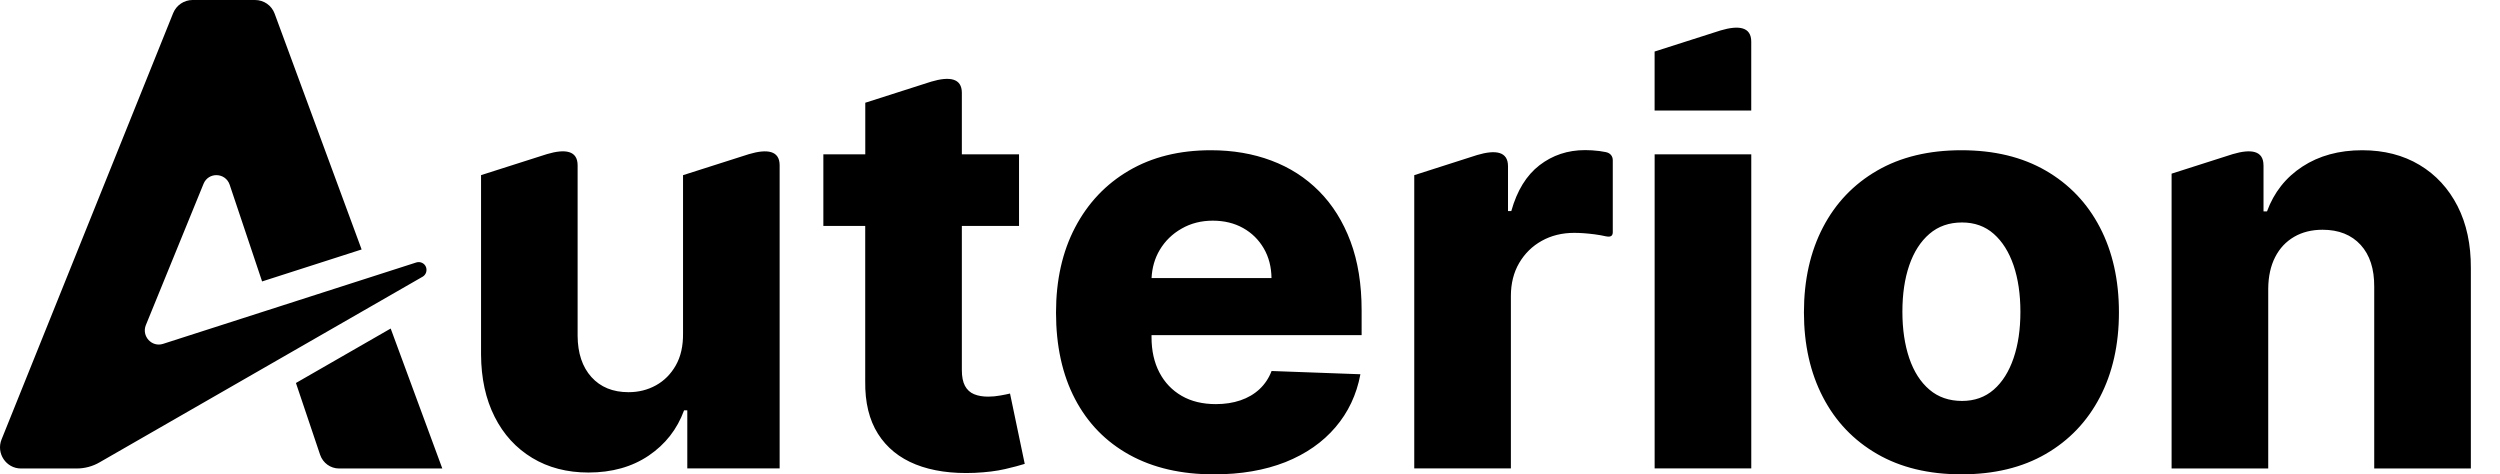 <svg xmlns="http://www.w3.org/2000/svg" width="780" height="148" viewBox="0 0 780 148" fill="none"><path fill-rule="evenodd" clip-rule="evenodd" d="M138 146.168L121.894 102.5L92.331 119.492L99.876 141.892C100.747 144.45 103.104 146.168 105.789 146.168H138ZM50.87 107.287L129.875 81.891C131.144 81.489 132.486 82.146 132.922 83.352C133.321 84.485 132.885 85.764 131.833 86.349L31.101 144.231C28.924 145.51 26.421 146.168 23.919 146.168H6.543C1.9 146.168 -1.256 141.417 0.486 137.105L54.026 4.093C55.041 1.608 57.436 0 60.084 0H79.563C82.32 0 84.75 1.681 85.693 4.275L112.826 77.834L81.775 87.81L71.655 57.627C70.349 53.79 65.017 53.607 63.493 57.371L45.502 101.44C44.123 104.875 47.351 108.42 50.87 107.287ZM546.387 12.995C546.387 8.4 542.537 7.799 536.807 9.501L516.237 16.078V34.48H546.387V12.995ZM317.937 70.491V48.155V48.145H300.097V28.953C300.097 24.378 296.247 23.777 290.517 25.479L269.967 32.057V48.145H256.887V70.481H269.947V118.947C269.857 125.544 271.187 131.01 273.927 135.345C276.667 139.68 280.607 142.874 285.727 144.916C290.837 146.949 296.977 147.83 304.107 147.529C307.807 147.359 310.957 146.959 313.597 146.348C316.227 145.737 318.277 145.187 319.717 144.726L315.127 122.781C314.447 122.961 313.447 123.151 312.137 123.392C310.807 123.632 309.547 123.752 308.307 123.752C306.617 123.752 305.147 123.502 303.917 122.991C302.687 122.481 301.737 121.62 301.077 120.408C300.427 119.187 300.097 117.555 300.097 115.463V70.491H317.937ZM470.497 65.836V51.85C470.497 47.254 466.637 46.664 460.907 48.355L441.247 54.653V146.148H471.397V92.366C471.397 88.462 472.247 85.018 473.977 82.064C475.707 79.111 478.047 76.798 481.017 75.146C483.977 73.494 487.357 72.653 491.147 72.653C493.027 72.653 495.137 72.804 497.487 73.104C498.787 73.264 500.017 73.504 501.057 73.735C501.907 73.915 503.187 74.005 503.187 72.493V49.987C503.187 48.646 502.327 47.695 500.987 47.455L500.786 47.417C500.149 47.298 499.501 47.178 498.977 47.114C497.457 46.924 495.967 46.834 494.527 46.834C489.137 46.834 484.397 48.416 480.317 51.559C476.247 54.703 473.317 59.458 471.527 65.846H470.497V65.836ZM378.737 148C368.537 148 359.747 145.968 352.387 141.903C345.027 137.838 339.357 132.032 335.407 124.483C331.457 116.934 329.477 107.944 329.477 97.522C329.477 87.4 331.457 78.54 335.437 70.951C339.417 63.363 344.997 57.456 352.227 53.221C359.457 48.986 367.967 46.874 377.787 46.874C384.627 46.874 390.927 47.945 396.657 50.098C402.387 52.24 407.367 55.434 411.567 59.669C415.767 63.904 419.027 69.119 421.357 75.327C423.677 81.534 424.827 88.702 424.827 96.831V104.56H359.277V105.221C359.277 109.426 360.097 113.09 361.737 116.224C363.377 119.357 365.687 121.77 368.677 123.502C371.667 125.234 375.227 126.085 379.357 126.085C382.157 126.085 384.717 125.694 387.027 124.904C389.347 124.113 391.327 122.951 392.987 121.399C394.637 119.848 395.887 117.966 396.737 115.753L424.407 116.764C424.417 116.764 424.417 116.764 424.427 116.774C424.427 116.774 424.437 116.774 424.437 116.784V116.794V116.814C423.247 123.141 420.657 128.628 416.667 133.293C412.677 137.979 407.477 141.603 401.057 144.176C394.607 146.719 387.177 148 378.737 148ZM361.847 77.96C360.297 80.563 359.447 83.496 359.287 86.76H396.707C396.667 83.266 395.857 80.182 394.297 77.489C392.717 74.786 390.577 72.674 387.837 71.142C385.097 69.61 381.937 68.849 378.377 68.849C374.777 68.849 371.507 69.68 368.637 71.342C365.747 72.984 363.487 75.206 361.847 77.96ZM516.247 146.148V48.155H537.807H546.397V146.148H516.247ZM611.967 147.99C601.767 147.99 593.007 145.878 585.677 141.643C578.347 137.408 572.697 131.511 568.757 123.902C564.807 116.314 562.827 107.494 562.827 97.462C562.827 87.38 564.807 78.54 568.757 70.951C572.707 63.363 578.347 57.456 585.677 53.221C593.007 48.986 601.767 46.874 611.967 46.874C622.157 46.874 630.927 48.986 638.257 53.221C645.587 57.456 651.227 63.363 655.177 70.951C659.127 78.54 661.107 87.38 661.107 97.462C661.107 107.504 659.127 116.314 655.177 123.902C651.227 131.491 645.587 137.408 638.257 141.643C630.927 145.888 622.157 147.99 611.967 147.99ZM612.157 125.094C616.057 125.094 619.357 123.912 622.057 121.56C624.757 119.207 626.807 115.923 628.237 111.728C629.667 107.544 630.367 102.728 630.367 97.282C630.367 91.796 629.647 86.97 628.237 82.805C626.807 78.64 624.757 75.357 622.057 72.974C619.367 70.591 616.057 69.41 612.157 69.41C608.117 69.41 604.727 70.601 601.967 72.974C599.197 75.367 597.107 78.63 595.677 82.805C594.247 86.98 593.547 91.796 593.547 97.282C593.547 102.718 594.267 107.534 595.677 111.728C597.107 115.923 599.197 119.207 601.967 121.56C604.707 123.912 608.117 125.094 612.157 125.094ZM243.247 51.569V146.148H214.437V128.027H213.427C211.267 133.944 207.577 138.639 202.377 142.163C197.177 145.667 190.907 147.429 183.607 147.429C176.937 147.429 171.077 145.908 166.047 142.864C161.017 139.821 157.097 135.546 154.327 130.039C151.547 124.533 150.127 118.056 150.087 110.607V54.643L170.637 48.085C176.367 46.383 180.217 46.984 180.217 51.579V104.81C180.257 110.207 181.687 114.492 184.517 117.635C187.347 120.779 191.207 122.361 196.087 122.361C199.227 122.361 202.087 121.65 204.667 120.218C207.247 118.786 209.297 116.724 210.847 114.001C212.397 111.288 213.157 107.934 213.107 103.979V54.653L233.657 48.095C239.397 46.393 243.247 46.994 243.247 51.569ZM706.207 51.579C706.207 46.984 702.347 46.393 696.617 48.085L677.537 54.182V146.158H707.687V90.073C707.717 86.239 708.447 82.965 709.847 80.212C711.247 77.469 713.227 75.367 715.777 73.885C718.327 72.403 721.287 71.682 724.637 71.682C729.687 71.682 733.647 73.264 736.527 76.408C739.387 79.551 740.797 83.906 740.757 89.483V146.158H770.907V83.696C770.947 76.288 769.567 69.83 766.767 64.324C763.947 58.818 760.007 54.523 754.907 51.469C749.817 48.416 743.837 46.874 737.007 46.874C729.787 46.874 723.557 48.576 718.357 51.97C713.157 55.364 709.477 60.039 707.307 65.946H706.217V52.39V51.579H706.207Z" fill="black"></path></svg>